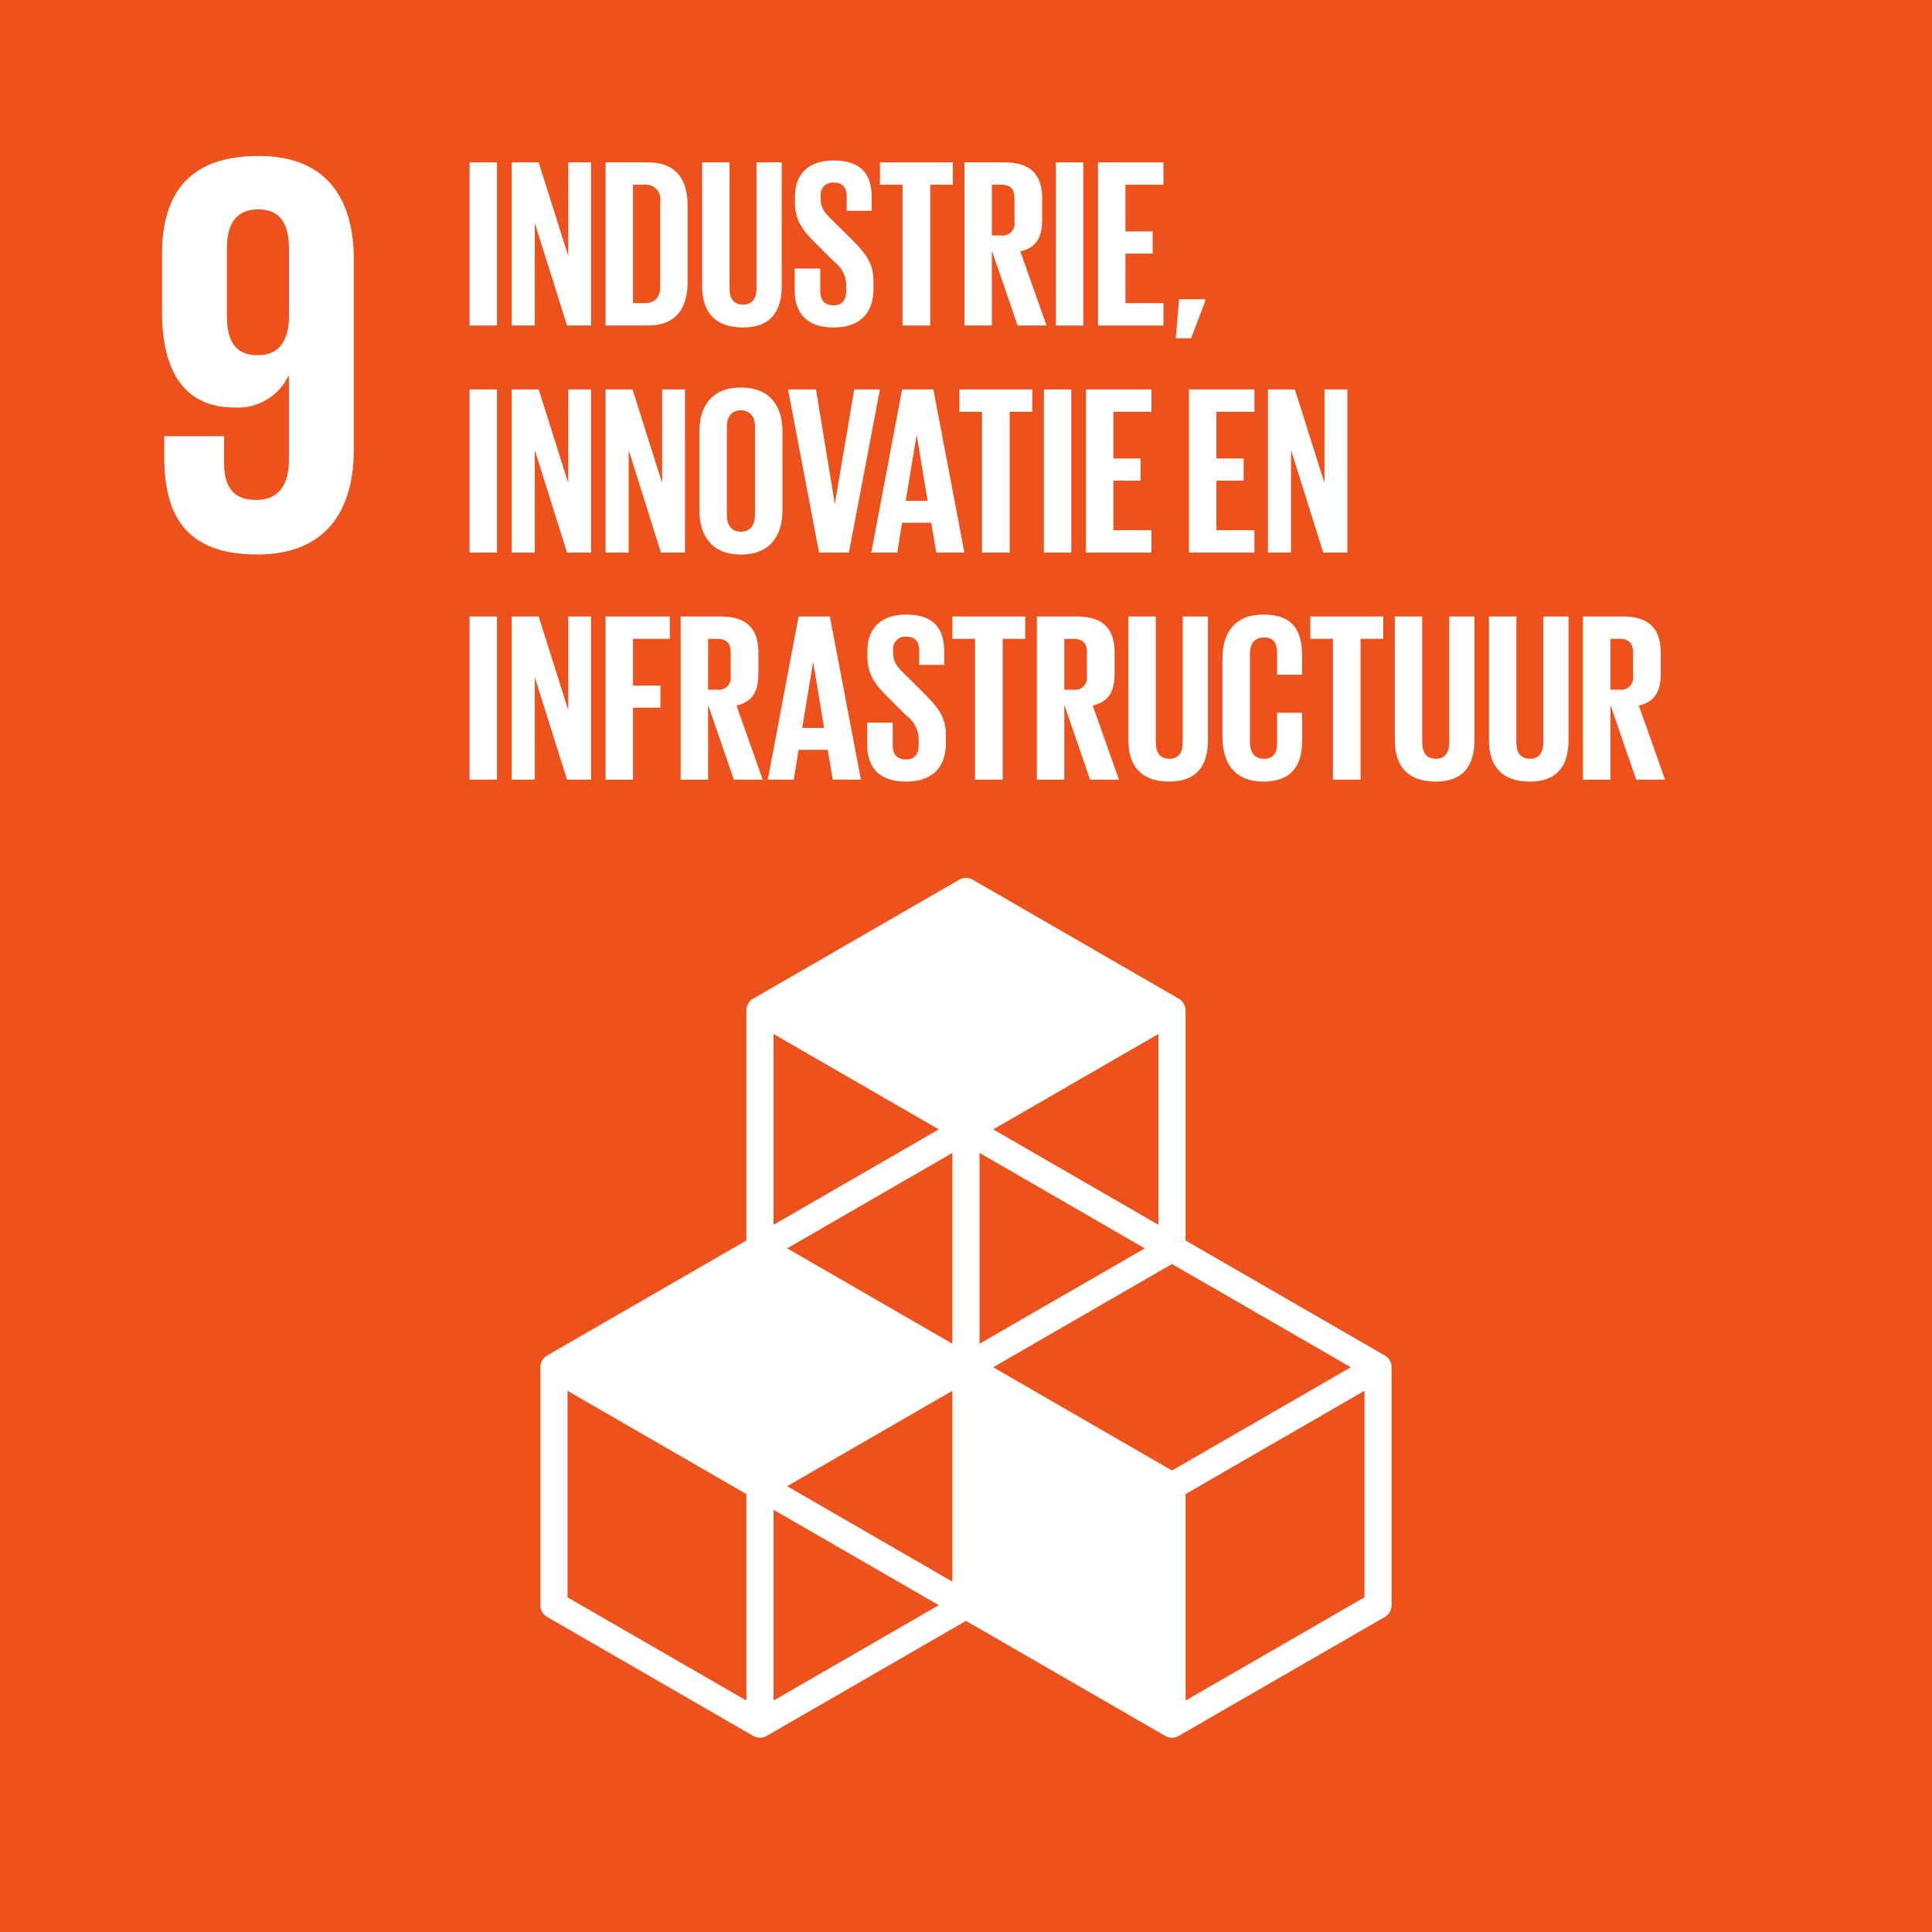 <svg xmlns="http://www.w3.org/2000/svg" xmlns:xlink="http://www.w3.org/1999/xlink" width="217.394" height="217.399" viewBox="0 0 217.394 217.399">
  <rect x="0" y="0" width="217.394" height="217.399" fill="#333333" stroke="none"/>
  <defs>
    <clipPath id="clip-path">
      <rect id="Rectangle_254" data-name="Rectangle 254" width="217.394" height="217.398" fill="none"/>
    </clipPath>
  </defs>
  <g id="Group_124" data-name="Group 124" transform="translate(0 0.001)">
    <rect id="Rectangle_248" data-name="Rectangle 248" width="217.393" height="217.399" transform="translate(0 -0.001)" fill="#ed521d"/>
    <g id="Group_123" data-name="Group 123" transform="translate(0 0)">
      <g id="Group_122" data-name="Group 122" clip-path="url(#clip-path)">
        <path id="Path_913" data-name="Path 913" d="M35.03,24.641c0-6.788-2.975-11.7-10.728-11.7-7.821,0-10.855,4.262-10.855,11.048v6.462c0,7.174,2.841,10.792,8.144,10.792a6.3,6.3,0,0,0,6.072-3.552h.064v9.432c0,2.648-1.035,4.523-3.683,4.523s-3.619-1.551-3.619-4.266V44.478H13.7V46.8c0,6.461,2.328,10.984,10.472,10.984,7.75,0,10.855-4.976,10.855-11.826Zm-7.3,6.72c-.129,2.454-1.162,4-3.489,4-2.517,0-3.489-1.55-3.489-4.394V23.346c0-2.778,1.032-4.392,3.554-4.392,2.456,0,3.424,1.679,3.424,4.392Z" transform="translate(4.786 4.607)" fill="#fff"/>
        <rect id="Rectangle_249" data-name="Rectangle 249" width="3.087" height="18.36" transform="translate(52.839 18.268)" fill="#fff"/>
        <path id="Path_914" data-name="Path 914" d="M45.065,20.3V31.833h-2.6V13.473H45.5L48.83,24.007V13.473H51.4v18.36H48.693Z" transform="translate(15.113 4.795)" fill="#fff"/>
        <path id="Path_915" data-name="Path 915" d="M59.49,18.4v8.5c0,2.818-1.165,4.929-4.468,4.929H50.256V13.472h4.766c3.3,0,4.468,2.085,4.468,4.929M54.642,29.314c1.273,0,1.76-.758,1.76-1.868V17.833a1.608,1.608,0,0,0-1.76-1.841h-1.3V29.314Z" transform="translate(17.886 4.795)" fill="#fff"/>
        <path id="Path_916" data-name="Path 916" d="M67.229,13.473V27.366c0,2.843-1.219,4.685-4.361,4.685-3.249,0-4.6-1.841-4.6-4.685V13.473h3.087V27.662c0,1.083.433,1.816,1.516,1.816s1.517-.732,1.517-1.816V13.473Z" transform="translate(20.736 4.795)" fill="#fff"/>
        <path id="Path_917" data-name="Path 917" d="M65.955,27.936V25.473h2.87v2.518c0,1.029.461,1.624,1.517,1.624.975,0,1.407-.649,1.407-1.624v-.7a3.318,3.318,0,0,0-1.38-2.6l-1.816-1.814c-1.76-1.733-2.572-2.789-2.572-4.9v-.622c0-2.275,1.327-4.035,4.333-4.035,3.087,0,4.3,1.516,4.3,4.171v1.489H71.8v-1.6c0-1.056-.487-1.571-1.462-1.571a1.355,1.355,0,0,0-1.463,1.517v.38c0,1.029.569,1.624,1.463,2.491l1.977,1.95C74,23.847,74.81,24.876,74.81,26.907V27.8c0,2.519-1.355,4.306-4.495,4.306s-4.361-1.76-4.361-4.171" transform="translate(23.473 4.738)" fill="#fff"/>
        <path id="Path_918" data-name="Path 918" d="M73.026,13.473h8.206v2.518H78.685V31.833H75.572V15.991H73.026Z" transform="translate(25.99 4.795)" fill="#fff"/>
        <path id="Path_919" data-name="Path 919" d="M83.124,23.41v8.423H80.037V13.473h4.5c3.113,0,4.251,1.543,4.251,4.115v2.357c0,1.977-.7,3.142-2.464,3.547l2.952,8.341h-3.25Zm0-7.419V21.7h1.029a1.336,1.336,0,0,0,1.516-1.516V17.48c0-1-.46-1.489-1.516-1.489Z" transform="translate(28.485 4.795)" fill="#fff"/>
        <rect id="Rectangle_250" data-name="Rectangle 250" width="3.087" height="18.36" transform="translate(118.813 18.268)" fill="#fff"/>
        <path id="Path_920" data-name="Path 920" d="M91.122,13.473h7.365v2.518H94.21v5.254h3.06v2.491H94.21v5.58h4.278v2.518H91.122Z" transform="translate(32.43 4.795)" fill="#fff"/>
        <path id="Path_921" data-name="Path 921" d="M100.877,25.081l-1.571,4.144H97.574l.378-4.388h2.925Z" transform="translate(34.727 8.839)" fill="#fff"/>
        <rect id="Rectangle_251" data-name="Rectangle 251" width="3.087" height="18.36" transform="translate(52.839 43.817)" fill="#fff"/>
        <path id="Path_922" data-name="Path 922" d="M45.065,39.141V50.677h-2.6V32.316H45.5L48.83,42.85V32.316H51.4v18.36H48.693Z" transform="translate(15.113 11.501)" fill="#fff"/>
        <path id="Path_923" data-name="Path 923" d="M52.855,39.141V50.677h-2.6V32.316h3.033L56.62,42.85V32.316h2.572v18.36H56.483Z" transform="translate(17.886 11.501)" fill="#fff"/>
        <path id="Path_924" data-name="Path 924" d="M58.045,46V37.113c0-2.87,1.409-4.956,4.659-4.956,3.276,0,4.685,2.085,4.685,4.956V46c0,2.843-1.409,4.954-4.685,4.954-3.25,0-4.659-2.111-4.659-4.954m6.256.487V36.625c0-1.11-.488-1.9-1.6-1.9-1.083,0-1.571.785-1.571,1.9v9.857c0,1.11.488,1.9,1.571,1.9,1.109,0,1.6-.785,1.6-1.9" transform="translate(20.658 11.445)" fill="#fff"/>
        <path id="Path_925" data-name="Path 925" d="M75.74,32.316l-3.493,18.36H68.889L65.4,32.316h3.142l2.111,12.809h.028l2.165-12.809Z" transform="translate(23.274 11.501)" fill="#fff"/>
        <path id="Path_926" data-name="Path 926" d="M72.307,50.677l3.466-18.36h3.521l3.493,18.36H79.618l-.568-3.359H75.773l-.541,3.359Zm3.872-5.822h2.464L77.426,37.49H77.4Z" transform="translate(25.734 11.502)" fill="#fff"/>
        <path id="Path_927" data-name="Path 927" d="M79.617,32.316h8.206v2.518H85.277V50.677H82.164V34.834H79.617Z" transform="translate(28.336 11.501)" fill="#fff"/>
        <rect id="Rectangle_252" data-name="Rectangle 252" width="3.087" height="18.36" transform="translate(117.459 43.817)" fill="#fff"/>
        <path id="Path_928" data-name="Path 928" d="M90.123,32.316H97.49v2.518H93.211v5.254h3.06v2.491h-3.06v5.58H97.49v2.518H90.123Z" transform="translate(32.075 11.501)" fill="#fff"/>
        <path id="Path_929" data-name="Path 929" d="M98.672,32.316h7.365v2.518H101.76v5.254h3.06v2.491h-3.06v5.58h4.278v2.518H98.672Z" transform="translate(35.117 11.501)" fill="#fff"/>
        <path id="Path_930" data-name="Path 930" d="M107.823,39.141V50.677h-2.6V32.316h3.033l3.33,10.534V32.316h2.574v18.36h-2.709Z" transform="translate(37.449 11.501)" fill="#fff"/>
        <rect id="Rectangle_253" data-name="Rectangle 253" width="3.087" height="18.36" transform="translate(52.839 69.368)" fill="#fff"/>
        <path id="Path_931" data-name="Path 931" d="M45.065,57.984V69.52h-2.6V51.16H45.5L48.83,61.694V51.16H51.4V69.52H48.693Z" transform="translate(15.113 18.208)" fill="#fff"/>
        <path id="Path_932" data-name="Path 932" d="M50.255,51.16h7.231v2.518H53.343v5.254H56.43v2.491H53.343v8.1H50.255Z" transform="translate(17.886 18.208)" fill="#fff"/>
        <path id="Path_933" data-name="Path 933" d="M59.574,61.1v8.423H56.487V51.161h4.495c3.115,0,4.252,1.543,4.252,4.115v2.357c0,1.977-.7,3.142-2.464,3.547l2.95,8.341H62.472Zm0-7.419v5.714H60.6a1.336,1.336,0,0,0,1.516-1.516V55.168c0-1-.46-1.489-1.516-1.489Z" transform="translate(20.104 18.208)" fill="#fff"/>
        <path id="Path_934" data-name="Path 934" d="M63.718,69.52l3.467-18.36H70.7L74.2,69.52H71.03l-.569-3.359H67.185l-.542,3.359ZM67.59,63.7h2.464l-1.218-7.365h-.027Z" transform="translate(22.677 18.208)" fill="#fff"/>
        <path id="Path_935" data-name="Path 935" d="M71.967,65.623V63.16h2.87v2.518c0,1.029.46,1.624,1.516,1.624.975,0,1.409-.649,1.409-1.624v-.7a3.315,3.315,0,0,0-1.382-2.6l-1.814-1.816c-1.76-1.733-2.572-2.789-2.572-4.9v-.622c0-2.275,1.327-4.035,4.332-4.035,3.087,0,4.306,1.516,4.306,4.171V56.66H77.816v-1.6c0-1.056-.488-1.571-1.463-1.571a1.355,1.355,0,0,0-1.462,1.517v.38c0,1.029.568,1.624,1.462,2.491l1.977,1.95c1.679,1.706,2.492,2.735,2.492,4.766v.894c0,2.519-1.355,4.306-4.5,4.306s-4.359-1.76-4.359-4.171" transform="translate(25.613 18.151)" fill="#fff"/>
        <path id="Path_936" data-name="Path 936" d="M79.038,51.16h8.2v2.518H84.7V69.52H81.583V53.678H79.038Z" transform="translate(28.13 18.208)" fill="#fff"/>
        <path id="Path_937" data-name="Path 937" d="M89.136,61.1v8.423H86.049V51.161h4.495c3.115,0,4.252,1.543,4.252,4.115v2.357c0,1.977-.7,3.142-2.465,3.547l2.952,8.341H92.034Zm0-7.419v5.714h1.029a1.336,1.336,0,0,0,1.516-1.516V55.168c0-1-.46-1.489-1.516-1.489Z" transform="translate(30.625 18.208)" fill="#fff"/>
        <path id="Path_938" data-name="Path 938" d="M102.6,51.16V65.053c0,2.843-1.219,4.685-4.359,4.685-3.25,0-4.6-1.841-4.6-4.685V51.16h3.087V65.349c0,1.083.433,1.816,1.517,1.816s1.516-.732,1.516-1.816V51.16Z" transform="translate(33.326 18.208)" fill="#fff"/>
        <path id="Path_939" data-name="Path 939" d="M101.449,64.838V55.956c0-2.87,1.355-4.956,4.6-4.956,3.411,0,4.359,1.9,4.359,4.6V57.77H107.6V55.361c0-1.138-.38-1.787-1.49-1.787s-1.57.785-1.57,1.9v9.857c0,1.109.46,1.9,1.57,1.9s1.49-.705,1.49-1.788V62.049h2.816v3.169c0,2.626-1.083,4.576-4.359,4.576-3.25,0-4.6-2.112-4.6-4.956" transform="translate(36.106 18.151)" fill="#fff"/>
        <path id="Path_940" data-name="Path 940" d="M108.739,51.16h8.206v2.518H114.4V69.52h-3.114V53.678h-2.545Z" transform="translate(38.7 18.208)" fill="#fff"/>
        <path id="Path_941" data-name="Path 941" d="M124.714,51.16V65.053c0,2.843-1.219,4.685-4.359,4.685-3.25,0-4.6-1.841-4.6-4.685V51.16h3.087V65.349c0,1.083.433,1.816,1.517,1.816s1.516-.732,1.516-1.816V51.16Z" transform="translate(41.195 18.208)" fill="#fff"/>
        <path id="Path_942" data-name="Path 942" d="M132.524,51.16V65.053c0,2.843-1.219,4.685-4.359,4.685-3.25,0-4.6-1.841-4.6-4.685V51.16h3.087V65.349c0,1.083.433,1.816,1.517,1.816s1.516-.732,1.516-1.816V51.16Z" transform="translate(43.975 18.208)" fill="#fff"/>
        <path id="Path_943" data-name="Path 943" d="M134.457,61.1v8.423H131.37V51.161h4.495c3.116,0,4.252,1.543,4.252,4.115v2.357c0,1.977-.7,3.142-2.464,3.547l2.952,8.341h-3.25Zm0-7.419v5.714h1.029A1.336,1.336,0,0,0,137,57.877V55.168c0-1-.46-1.489-1.516-1.489Z" transform="translate(46.754 18.208)" fill="#fff"/>
        <path id="Path_944" data-name="Path 944" d="M139.865,126.593l-22.421-12.939V87.768a1.528,1.528,0,0,0-.765-1.325L93.5,73.06a1.533,1.533,0,0,0-1.529,0L68.789,86.444a1.529,1.529,0,0,0-.763,1.325v25.885L45.609,126.593a1.528,1.528,0,0,0-.765,1.325v26.771a1.526,1.526,0,0,0,.765,1.325l23.18,13.381a1.531,1.531,0,0,0,1.529,0l22.417-12.939,22.416,12.939a1.528,1.528,0,0,0,1.528,0l23.186-13.381a1.528,1.528,0,0,0,.763-1.325V127.918a1.528,1.528,0,0,0-.763-1.325M91.206,152.041,72.613,141.3l18.593-10.736Zm21.65-37.5L94.265,125.269V103.8ZM91.206,125.27,72.614,114.537,91.206,103.8Zm4.59,2.648L115.915,116.3l20.126,11.615-20.126,11.62Zm18.591-16.031L95.8,101.151l18.591-10.733Zm-24.71-10.736L71.083,111.889V90.418ZM68.026,165.422,47.9,153.806V130.567l20.124,11.62Zm3.058,0V143.953l18.593,10.736Zm66.488-11.616-20.127,11.616V142.187l20.127-11.62Z" transform="translate(15.96 25.929)" fill="#fff"/>
      </g>
    </g>
  </g>
</svg>
